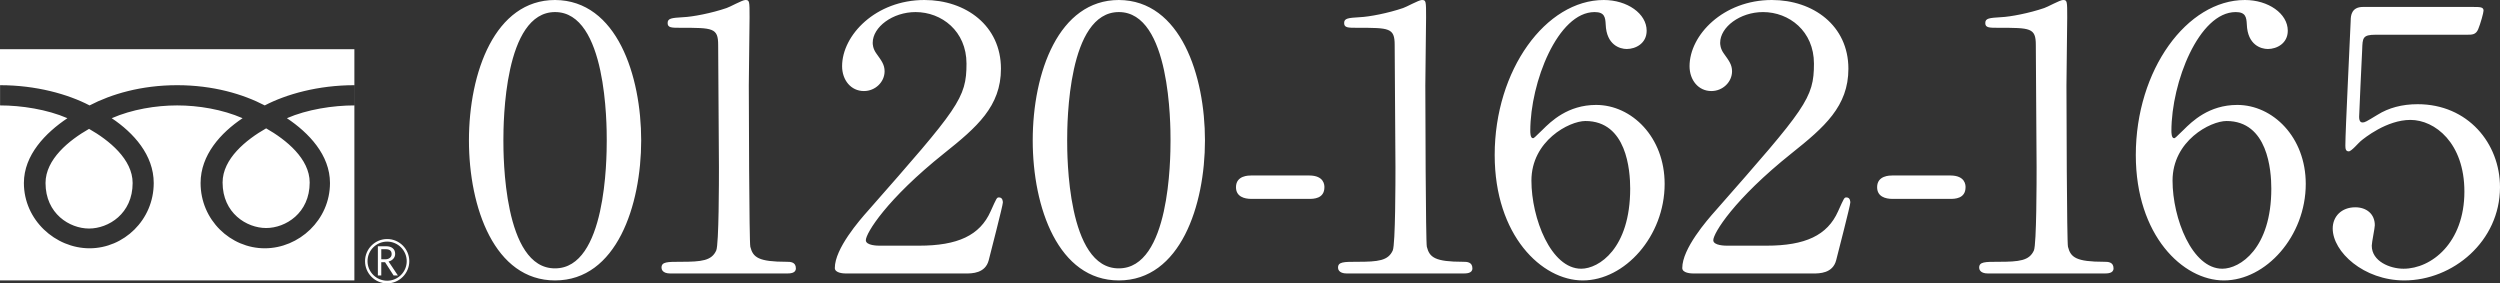 <?xml version="1.0" encoding="utf-8"?>
<!-- Generator: Adobe Illustrator 28.0.0, SVG Export Plug-In . SVG Version: 6.00 Build 0)  -->
<svg version="1.1" id="レイヤー_1" xmlns="http://www.w3.org/2000/svg" xmlns:xlink="http://www.w3.org/1999/xlink" x="0px"
	 y="0px" width="557.226px" height="63.157px" viewBox="0 0 557.226 63.157"
	 enable-background="new 0 0 557.226 63.157" xml:space="preserve">
<rect x="0" y="0" width="557.226" height="63.157" fill="#333333" stroke="none"/>
<path fill="#FFFFFF" d="M81.362,58.211c0,2.726,2.202,4.947,4.932,4.947
	c2.715,0,4.932-2.221,4.932-4.947c0-2.719-2.217-4.933-4.932-4.933
	C83.563,53.278,81.362,55.491,81.362,58.211 M81.919,58.211
	c0-2.399,1.961-4.359,4.375-4.359c2.396,0,4.359,1.96,4.359,4.359
	c0,2.407-1.96,4.359-4.359,4.359C83.88,62.569,81.919,60.617,81.919,58.211z
	 M88.689,61.405h-0.953l-1.909-2.964h-0.844v2.964h-0.759v-6.517h1.853
	c0.613,0,1.1,0.145,1.461,0.446c0.368,0.305,0.539,0.722,0.539,1.261
	c0,0.398-0.13,0.744-0.387,1.053c-0.268,0.32-0.624,0.528-1.082,0.632
	L88.689,61.405 M84.984,57.786h0.96c0.402,0,0.729-0.122,0.974-0.334
	c0.257-0.216,0.376-0.488,0.376-0.815c0-0.729-0.442-1.093-1.332-1.093h-0.978
	V57.786z M59.319,28.607c4.457,2.537,9.705,6.773,9.705,12.073
	c0,6.829-5.374,10.144-9.705,10.144c-4.332,0-9.707-3.315-9.707-10.144
	C49.612,35.381,54.863,31.144,59.319,28.607z M19.848,28.722
	c4.463,2.537,9.716,6.773,9.716,12.07c0,6.836-5.375,10.146-9.716,10.146
	c-4.33,0-9.7-3.31-9.7-10.146C10.148,35.495,15.4,31.259,19.848,28.722z
	 M0,10.961l0,51.538h78.988V10.961H0z M78.977,23.497
	c-4.743,0-10.507,0.885-15.03,2.849c4.887,3.259,9.603,8.205,9.603,14.447
	c0,8.25-6.918,14.55-14.539,14.55c-7.618,0-14.302-6.3-14.302-14.55
	c0-6.242,4.486-11.188,9.362-14.447c-4.508-1.964-9.838-2.849-14.585-2.849
	c-4.742,0-10.072,0.885-14.584,2.849c4.877,3.259,9.363,8.205,9.363,14.447
	c0,8.25-6.692,14.55-14.299,14.55c-7.617,0-14.64-6.3-14.64-14.55
	c0-6.242,4.825-11.188,9.701-14.447C10.512,24.382,4.754,23.497,0.015,23.497v-4.508
	c8.019,0,15.121,1.994,19.951,4.508c4.833-2.514,11.501-4.508,19.52-4.508
	c8.02,0,14.7,1.994,19.524,4.508c4.827-2.514,11.939-4.508,19.966-4.508V23.497z
	 M123.721,62.505c-13.48,0-19.198-16.217-19.198-31.213
	C104.523,16.136,110.326,0,123.721,0c13.822,0.08,19.194,16.951,19.194,31.293
	C142.915,45.715,137.455,62.505,123.721,62.505z M123.721,2.69
	c-11.347,0-11.52,24.447-11.52,28.603c0,3.34,0,28.603,11.52,28.522
	c11.347,0,11.516-24.287,11.516-28.522C135.238,27.868,135.238,2.69,123.721,2.69z
	 M149.41,60.956c-1.879,0-1.964-1.06-1.964-1.305
	c0-1.301,1.28-1.301,4.354-1.301c4.607,0,6.824-0.245,7.846-2.53
	c0.6-1.385,0.6-15.727,0.6-18.577c0-3.915-0.173-22.902-0.173-27.222
	c0-3.826-1.195-3.826-8.362-3.826c-2.044,0-2.901,0-2.901-1.06
	s0.857-1.144,3.501-1.305c2.048-0.08,6.313-0.895,9.641-2.04
	C162.548,1.63,165.449,0,166.133,0c0.938,0,0.938,0.245,0.938,3.911
	c0,2.2-0.169,12.716-0.169,15.157c0,3.75,0.084,35.043,0.338,35.938
	c0.6,2.365,1.795,3.345,8.108,3.345c0.764,0,2.048,0,2.048,1.465
	c0,1.14-1.368,1.14-2.137,1.14H149.41z M188.549,60.956
	c-0.511,0-2.475-0.08-2.475-1.22c0-4.32,5.46-10.596,7.424-12.796
	c20.135-22.897,21.926-25.017,21.926-32.758c0-7.255-5.545-11.491-11.347-11.491
	c-5.118,0-9.557,3.34-9.557,6.846c0,0.245,0,1.301,0.853,2.445
	c1.111,1.546,1.795,2.441,1.795,3.911c0,2.361-2.048,4.4-4.607,4.4
	c-2.901,0-4.865-2.445-4.865-5.541C187.696,7.821,195.205,0,206.041,0
	c9.215,0,17.061,5.705,17.061,15.321c0,8.391-5.376,13.037-12.627,18.822
	c-12.88,10.27-17.488,17.847-17.488,19.396c0,1.22,2.728,1.22,3.07,1.22h8.788
	c8.615,0,13.564-2.28,15.955-7.656c1.364-3.015,1.364-3.1,1.875-3.1
	c0.853,0,0.853,0.98,0.853,1.14c0,0.655-2.728,11.166-3.155,12.876
	c-0.769,2.935-3.754,2.935-5.118,2.935H188.549z M249.382,62.505
	c-13.48,0-19.198-16.217-19.198-31.213C230.184,16.136,235.987,0,249.382,0
	c13.822,0.08,19.194,16.951,19.194,31.293
	C268.576,45.715,263.116,62.505,249.382,62.505z M249.382,2.69
	c-11.347,0-11.52,24.447-11.52,28.603c0,3.34,0,28.603,11.52,28.522
	c11.347,0,11.516-24.287,11.516-28.522C260.899,27.868,260.899,2.69,249.382,2.69z
	 M278.901,44.329c-1.537,0-3.412-0.486-3.412-2.606
	c0-2.61,2.817-2.61,3.412-2.61h12.885c3.412,0,3.412,2.2,3.412,2.61
	c0,2.606-2.475,2.606-3.412,2.606H278.901z M300.198,60.956
	c-1.879,0-1.964-1.06-1.964-1.305c0-1.301,1.28-1.301,4.354-1.301
	c4.607,0,6.824-0.245,7.846-2.53c0.6-1.385,0.6-15.727,0.6-18.577
	c0-3.915-0.173-22.902-0.173-27.222c0-3.826-1.195-3.826-8.362-3.826
	c-2.044,0-2.901,0-2.901-1.06s0.857-1.144,3.501-1.305
	c2.048-0.08,6.313-0.895,9.641-2.04C313.336,1.63,316.237,0,316.922,0
	c0.938,0,0.938,0.245,0.938,3.911c0,2.2-0.169,12.716-0.169,15.157
	c0,3.75,0.084,35.043,0.338,35.938c0.6,2.365,1.795,3.345,8.108,3.345
	c0.764,0,2.048,0,2.048,1.465c0,1.14-1.368,1.14-2.137,1.14H300.198z
	 M371.032,40.989c0,11.656-8.873,21.516-18.256,21.516
	c-9.13,0-19.625-10.026-19.625-27.952C333.151,15.566,344.583,0,357.467,0
	c5.203,0,9.557,3.015,9.557,6.846c0,2.851-2.475,4.075-4.438,4.075
	c-1.537,0-4.523-0.9-4.692-5.46c-0.084-1.63-0.258-2.77-2.475-2.77
	c-8.193,0-14.333,15.646-14.333,26.483c0,0.325,0,1.63,0.595,1.63
	c0.258,0,0.427-0.245,2.133-1.875c1.879-1.871,5.634-5.541,11.947-5.541
	C363.696,23.387,371.032,30.558,371.032,40.989z M341.339,40.258
	c0,8.391,4.354,19.637,11.094,19.637c3.923,0,10.921-4.481,10.921-17.847
	c0-4.075-0.769-15.076-9.983-15.076C349.79,26.973,341.339,31.373,341.339,40.258z
	 M377.438,60.956c-0.511,0-2.475-0.08-2.475-1.22
	c0-4.32,5.46-10.596,7.424-12.796c20.135-22.897,21.926-25.017,21.926-32.758
	c0-7.255-5.545-11.491-11.347-11.491c-5.118,0-9.557,3.34-9.557,6.846
	c0,0.245,0,1.301,0.853,2.445c1.111,1.546,1.795,2.441,1.795,3.911
	c0,2.361-2.048,4.4-4.607,4.4c-2.901,0-4.865-2.445-4.865-5.541
	C376.585,7.821,384.093,0,394.93,0c9.215,0,17.061,5.705,17.061,15.321
	c0,8.391-5.376,13.037-12.627,18.822c-12.88,10.27-17.488,17.847-17.488,19.396
	c0,1.22,2.728,1.22,3.07,1.22h8.788c8.615,0,13.564-2.28,15.955-7.656
	c1.364-3.015,1.364-3.1,1.875-3.1c0.853,0,0.853,0.98,0.853,1.14
	c0,0.655-2.728,11.166-3.155,12.876c-0.769,2.935-3.754,2.935-5.118,2.935H377.438z
	 M421.805,44.329c-1.537,0-3.412-0.486-3.412-2.606
	c0-2.61,2.817-2.61,3.412-2.61h12.885c3.412,0,3.412,2.2,3.412,2.61
	c0,2.606-2.475,2.606-3.412,2.606H421.805z M443.102,60.956
	c-1.879,0-1.964-1.06-1.964-1.305c0-1.301,1.28-1.301,4.354-1.301
	c4.607,0,6.824-0.245,7.846-2.53c0.6-1.385,0.6-15.727,0.6-18.577
	c0-3.915-0.173-22.902-0.173-27.222c0-3.826-1.195-3.826-8.362-3.826
	c-2.044,0-2.901,0-2.901-1.06s0.857-1.144,3.501-1.305
	c2.048-0.08,6.313-0.895,9.641-2.04C456.24,1.63,459.141,0,459.825,0
	c0.938,0,0.938,0.245,0.938,3.911c0,2.2-0.169,12.716-0.169,15.157
	c0,3.75,0.084,35.043,0.338,35.938c0.6,2.365,1.795,3.345,8.108,3.345
	c0.764,0,2.048,0,2.048,1.465c0,1.14-1.368,1.14-2.137,1.14H443.102z
	 M513.931,40.989c0,11.656-8.873,21.516-18.256,21.516
	c-9.13,0-19.625-10.026-19.625-27.952C476.05,15.566,487.482,0,500.367,0
	c5.203,0,9.557,3.015,9.557,6.846c0,2.851-2.475,4.075-4.438,4.075
	c-1.537,0-4.523-0.9-4.692-5.46c-0.084-1.63-0.258-2.77-2.475-2.77
	c-8.193,0-14.333,15.646-14.333,26.483c0,0.325,0,1.63,0.595,1.63
	c0.258,0,0.427-0.245,2.133-1.875c1.879-1.871,5.634-5.541,11.947-5.541
	C506.596,23.387,513.931,30.558,513.931,40.989z M484.239,40.258
	c0,8.391,4.354,19.637,11.094,19.637c3.923,0,10.921-4.481,10.921-17.847
	c0-4.075-0.769-15.076-9.983-15.076C492.689,26.973,484.239,31.373,484.239,40.258z
	 M529.497,7.741c-2.901,0-2.901,0.735-2.986,3.26
	c-0.089,1.22-0.684,14.996-0.684,15.076c0,0.65,0.169,1.22,0.769,1.22
	c0.511,0,0.769-0.16,3.328-1.71c2.475-1.546,5.46-2.361,8.957-2.361
	c11.178,0,18.345,8.716,18.345,18.497c0,12.061-10.494,20.782-21.331,20.782
	c-9.046,0-15.955-6.36-15.955-11.575c0-2.686,1.964-4.726,5.034-4.726
	c2.475,0,4.35,1.47,4.35,3.995c0,0.65-0.68,3.83-0.68,4.561
	c0,3.505,4.092,5.135,7.078,5.135c6.229,0,13.569-5.786,13.569-17.196
	c0-10.836-6.571-15.972-12.031-15.972c-5.287,0-10.321,4.075-11.09,4.73
	c-0.427,0.325-2.048,2.28-2.648,2.28c-0.68,0-0.764-0.57-0.764-1.305
	c0-3.26,1.022-23.467,1.191-27.868c0-1.06,0.173-3.015,2.732-3.015h24.401
	c1.706,0,2.475,0,2.475,0.815c0,0.486-0.684,2.931-1.195,4.155
	C551.85,7.741,550.997,7.741,549.886,7.741H529.497z"/>
<g>
</g>
<g>
</g>
<g>
</g>
<g>
</g>
<g>
</g>
<g>
</g>
<g>
</g>
<g>
</g>
<g>
</g>
<g>
</g>
<g>
</g>
<g>
</g>
<g>
</g>
<g>
</g>
<g>
</g>
</svg>
